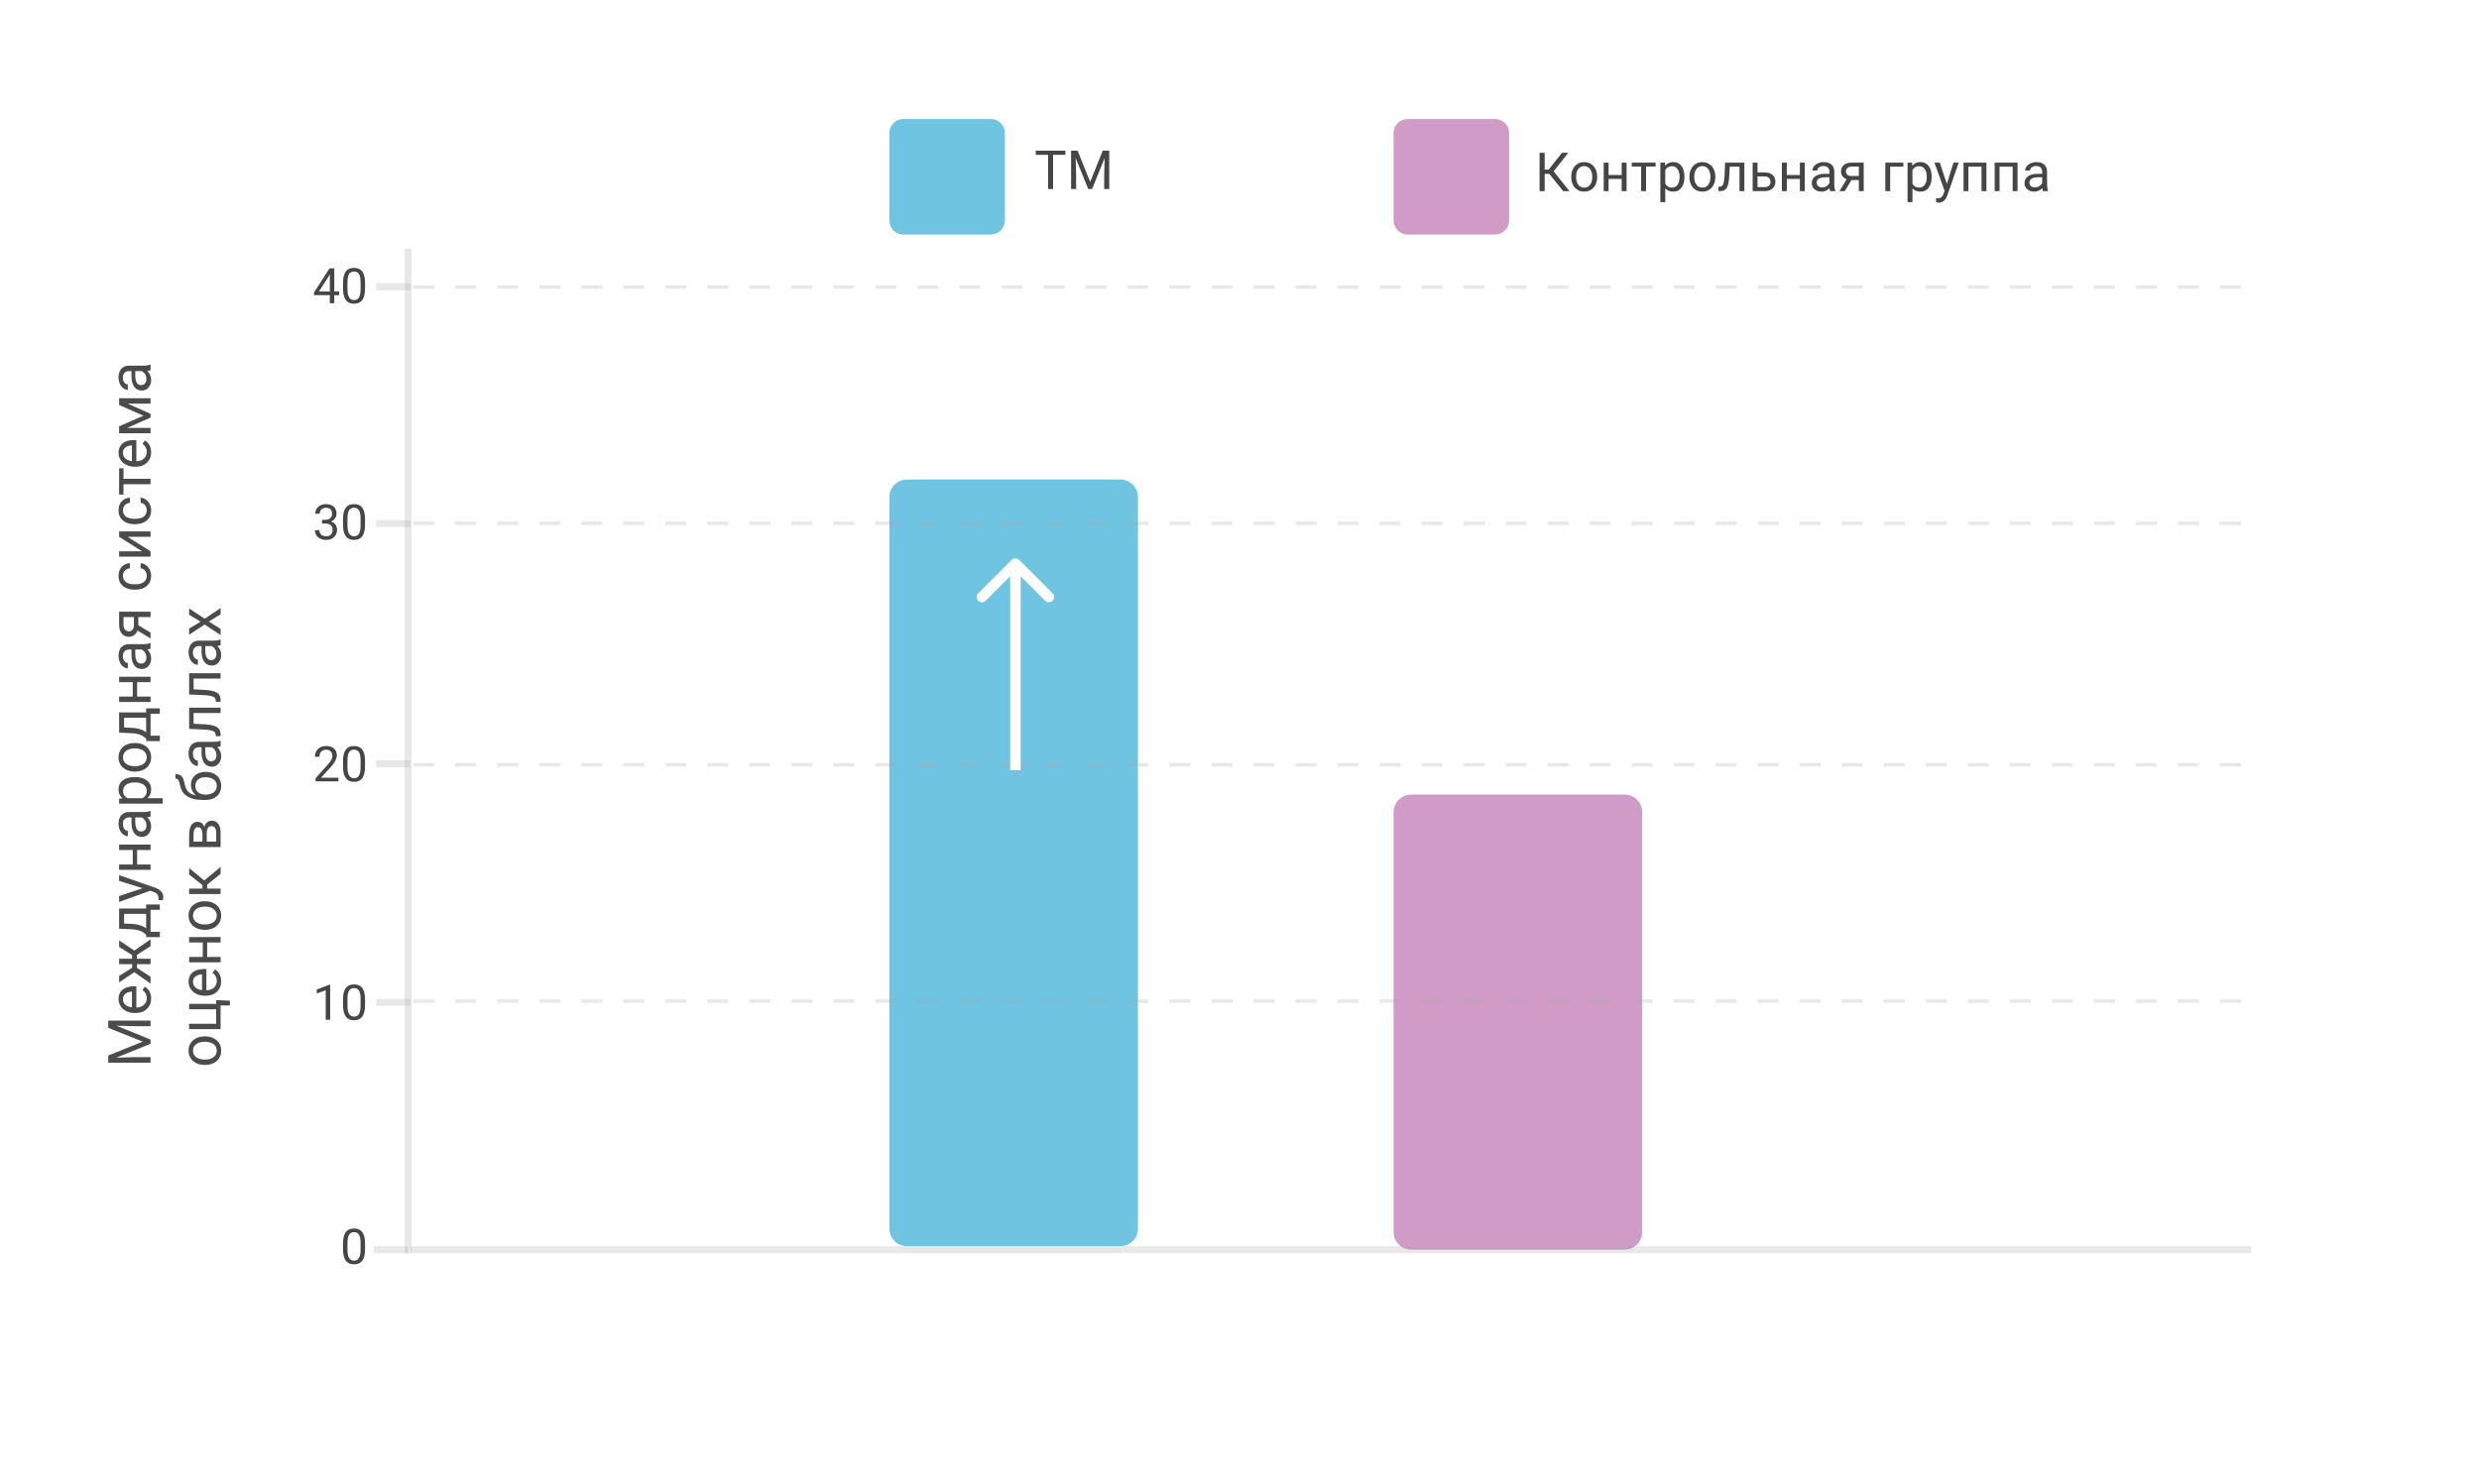 <?xml version="1.0" encoding="UTF-8"?> <svg xmlns="http://www.w3.org/2000/svg" width="708" height="424" viewBox="0 0 708 424" fill="none"> <rect width="708" height="424" fill="white"></rect> <path d="M441.154 43.645V54.597H439.702V43.645H441.154ZM447.901 43.645L443.147 49.67H440.575L440.349 48.466H442.282L446.103 43.645H447.901ZM446.442 54.597L442.327 49.482L443.14 48.211L448.217 54.597H446.442ZM448.744 50.618V50.445C448.744 49.858 448.829 49.314 448.999 48.812C449.17 48.306 449.416 47.867 449.736 47.496C450.057 47.12 450.446 46.829 450.902 46.623C451.359 46.413 451.87 46.307 452.437 46.307C453.009 46.307 453.523 46.413 453.979 46.623C454.44 46.829 454.831 47.12 455.152 47.496C455.478 47.867 455.726 48.306 455.897 48.812C456.067 49.314 456.153 49.858 456.153 50.445V50.618C456.153 51.204 456.067 51.748 455.897 52.25C455.726 52.751 455.478 53.19 455.152 53.566C454.831 53.937 454.443 54.228 453.986 54.439C453.535 54.644 453.024 54.747 452.452 54.747C451.88 54.747 451.366 54.644 450.91 54.439C450.454 54.228 450.062 53.937 449.736 53.566C449.416 53.19 449.17 52.751 448.999 52.25C448.829 51.748 448.744 51.204 448.744 50.618ZM450.135 50.445V50.618C450.135 51.024 450.183 51.407 450.278 51.768C450.373 52.124 450.516 52.44 450.707 52.716C450.902 52.992 451.146 53.21 451.436 53.371C451.727 53.526 452.066 53.604 452.452 53.604C452.833 53.604 453.167 53.526 453.452 53.371C453.743 53.21 453.984 52.992 454.174 52.716C454.365 52.44 454.508 52.124 454.603 51.768C454.704 51.407 454.754 51.024 454.754 50.618V50.445C454.754 50.043 454.704 49.665 454.603 49.309C454.508 48.948 454.363 48.629 454.167 48.353C453.976 48.073 453.736 47.852 453.445 47.691C453.159 47.531 452.823 47.451 452.437 47.451C452.056 47.451 451.72 47.531 451.429 47.691C451.143 47.852 450.902 48.073 450.707 48.353C450.516 48.629 450.373 48.948 450.278 49.309C450.183 49.665 450.135 50.043 450.135 50.445ZM463.419 49.986V51.114H459.116V49.986H463.419ZM459.41 46.458V54.597H458.018V46.458H459.41ZM464.547 46.458V54.597H463.148V46.458H464.547ZM470.106 46.458V54.597H468.707V46.458H470.106ZM472.836 46.458V47.586H466.029V46.458H472.836ZM475.597 48.023V57.726H474.198V46.458H475.477L475.597 48.023ZM481.081 50.46V50.618C481.081 51.209 481.01 51.758 480.87 52.265C480.73 52.766 480.524 53.203 480.253 53.574C479.987 53.945 479.659 54.233 479.268 54.439C478.877 54.644 478.428 54.747 477.921 54.747C477.405 54.747 476.948 54.662 476.552 54.491C476.156 54.321 475.82 54.073 475.544 53.747C475.269 53.421 475.048 53.03 474.882 52.573C474.722 52.117 474.612 51.603 474.551 51.031V50.189C474.612 49.587 474.724 49.048 474.89 48.572C475.055 48.095 475.274 47.689 475.544 47.353C475.82 47.012 476.154 46.754 476.545 46.578C476.936 46.398 477.387 46.307 477.899 46.307C478.41 46.307 478.864 46.408 479.26 46.608C479.656 46.804 479.99 47.085 480.261 47.451C480.531 47.817 480.735 48.256 480.87 48.767C481.01 49.274 481.081 49.838 481.081 50.46ZM479.681 50.618V50.46C479.681 50.053 479.639 49.672 479.554 49.316C479.468 48.955 479.335 48.639 479.155 48.368C478.979 48.093 478.754 47.877 478.478 47.722C478.202 47.561 477.874 47.481 477.493 47.481C477.142 47.481 476.836 47.541 476.575 47.661C476.319 47.782 476.101 47.945 475.92 48.15C475.74 48.351 475.592 48.582 475.477 48.842C475.366 49.098 475.284 49.364 475.228 49.64V51.588C475.329 51.939 475.469 52.27 475.65 52.581C475.83 52.887 476.071 53.135 476.372 53.325C476.673 53.511 477.051 53.604 477.508 53.604C477.884 53.604 478.207 53.526 478.478 53.371C478.754 53.21 478.979 52.992 479.155 52.716C479.335 52.44 479.468 52.124 479.554 51.768C479.639 51.407 479.681 51.024 479.681 50.618ZM482.487 50.618V50.445C482.487 49.858 482.572 49.314 482.743 48.812C482.913 48.306 483.159 47.867 483.48 47.496C483.801 47.12 484.19 46.829 484.646 46.623C485.102 46.413 485.614 46.307 486.18 46.307C486.752 46.307 487.266 46.413 487.722 46.623C488.184 46.829 488.575 47.12 488.896 47.496C489.222 47.867 489.47 48.306 489.641 48.812C489.811 49.314 489.896 49.858 489.896 50.445V50.618C489.896 51.204 489.811 51.748 489.641 52.25C489.47 52.751 489.222 53.19 488.896 53.566C488.575 53.937 488.186 54.228 487.73 54.439C487.279 54.644 486.767 54.747 486.195 54.747C485.624 54.747 485.11 54.644 484.653 54.439C484.197 54.228 483.806 53.937 483.48 53.566C483.159 53.19 482.913 52.751 482.743 52.25C482.572 51.748 482.487 51.204 482.487 50.618ZM483.879 50.445V50.618C483.879 51.024 483.926 51.407 484.022 51.768C484.117 52.124 484.26 52.44 484.45 52.716C484.646 52.992 484.889 53.21 485.18 53.371C485.471 53.526 485.809 53.604 486.195 53.604C486.577 53.604 486.91 53.526 487.196 53.371C487.487 53.21 487.727 52.992 487.918 52.716C488.109 52.44 488.251 52.124 488.347 51.768C488.447 51.407 488.497 51.024 488.497 50.618V50.445C488.497 50.043 488.447 49.665 488.347 49.309C488.251 48.948 488.106 48.629 487.91 48.353C487.72 48.073 487.479 47.852 487.188 47.691C486.903 47.531 486.567 47.451 486.18 47.451C485.799 47.451 485.463 47.531 485.172 47.691C484.887 47.852 484.646 48.073 484.45 48.353C484.26 48.629 484.117 48.948 484.022 49.309C483.926 49.665 483.879 50.043 483.879 50.445ZM496.959 46.458V47.609H493.025V46.458H496.959ZM498.185 46.458V54.597H496.794V46.458H498.185ZM492.687 46.458H494.086L493.875 50.384C493.84 50.991 493.783 51.528 493.702 51.994C493.627 52.455 493.522 52.852 493.386 53.182C493.256 53.514 493.091 53.784 492.89 53.995C492.694 54.2 492.459 54.353 492.183 54.454C491.907 54.549 491.589 54.597 491.228 54.597H490.791V53.371L491.092 53.348C491.308 53.333 491.491 53.283 491.641 53.198C491.797 53.112 491.927 52.987 492.033 52.822C492.138 52.651 492.223 52.433 492.288 52.167C492.358 51.901 492.411 51.585 492.446 51.219C492.486 50.853 492.516 50.427 492.537 49.941L492.687 46.458ZM501.57 49.256H504.015C504.672 49.256 505.226 49.371 505.677 49.602C506.129 49.828 506.47 50.141 506.7 50.542C506.936 50.938 507.054 51.39 507.054 51.896C507.054 52.272 506.989 52.626 506.858 52.957C506.728 53.283 506.532 53.569 506.272 53.814C506.016 54.06 505.697 54.253 505.316 54.394C504.94 54.529 504.506 54.597 504.015 54.597H500.555V46.458H501.946V53.453H504.015C504.416 53.453 504.737 53.381 504.978 53.235C505.219 53.09 505.392 52.902 505.497 52.671C505.602 52.44 505.655 52.2 505.655 51.949C505.655 51.703 505.602 51.462 505.497 51.227C505.392 50.991 505.219 50.796 504.978 50.64C504.737 50.48 504.416 50.399 504.015 50.399H501.57V49.256ZM514.313 49.986V51.114H510.01V49.986H514.313ZM510.303 46.458V54.597H508.912V46.458H510.303ZM515.441 46.458V54.597H514.042V46.458H515.441ZM522.481 53.205V49.015C522.481 48.694 522.416 48.416 522.286 48.18C522.161 47.94 521.97 47.754 521.714 47.624C521.458 47.493 521.143 47.428 520.766 47.428C520.415 47.428 520.107 47.488 519.841 47.609C519.58 47.729 519.375 47.887 519.224 48.083C519.079 48.278 519.006 48.489 519.006 48.715H517.615C517.615 48.424 517.69 48.135 517.84 47.849C517.991 47.564 518.206 47.305 518.487 47.075C518.773 46.839 519.114 46.654 519.51 46.518C519.911 46.378 520.358 46.307 520.849 46.307C521.441 46.307 521.962 46.408 522.414 46.608C522.87 46.809 523.226 47.112 523.482 47.519C523.743 47.92 523.873 48.424 523.873 49.03V52.822C523.873 53.092 523.896 53.381 523.941 53.687C523.991 53.992 524.064 54.256 524.159 54.476V54.597H522.707C522.637 54.436 522.582 54.223 522.542 53.957C522.502 53.687 522.481 53.436 522.481 53.205ZM522.722 49.662L522.737 50.64H521.331C520.934 50.64 520.581 50.673 520.27 50.738C519.959 50.798 519.698 50.891 519.488 51.016C519.277 51.142 519.117 51.3 519.006 51.49C518.896 51.676 518.841 51.894 518.841 52.145C518.841 52.4 518.898 52.633 519.014 52.844C519.129 53.055 519.302 53.223 519.533 53.348C519.769 53.468 520.057 53.529 520.398 53.529C520.824 53.529 521.2 53.438 521.526 53.258C521.852 53.077 522.11 52.857 522.301 52.596C522.496 52.335 522.602 52.082 522.617 51.836L523.211 52.506C523.176 52.716 523.081 52.949 522.925 53.205C522.77 53.461 522.562 53.707 522.301 53.942C522.045 54.173 521.739 54.366 521.383 54.522C521.032 54.672 520.636 54.747 520.195 54.747C519.643 54.747 519.159 54.639 518.743 54.424C518.332 54.208 518.011 53.92 517.78 53.559C517.555 53.193 517.442 52.784 517.442 52.333C517.442 51.896 517.527 51.513 517.697 51.182C517.868 50.846 518.114 50.567 518.435 50.347C518.756 50.121 519.142 49.951 519.593 49.835C520.044 49.72 520.548 49.662 521.105 49.662H522.722ZM527.709 50.715H529.214L526.859 54.597H525.355L527.709 50.715ZM528.875 46.458H532.275V54.597H530.883V47.586H528.875C528.479 47.586 528.156 47.654 527.905 47.789C527.654 47.92 527.471 48.09 527.356 48.301C527.24 48.511 527.183 48.73 527.183 48.955C527.183 49.176 527.235 49.389 527.341 49.595C527.446 49.795 527.611 49.961 527.837 50.091C528.063 50.221 528.354 50.287 528.71 50.287H531.26V51.43H528.71C528.243 51.43 527.83 51.367 527.469 51.242C527.107 51.117 526.802 50.944 526.551 50.723C526.3 50.497 526.11 50.234 525.979 49.933C525.849 49.627 525.784 49.296 525.784 48.94C525.784 48.584 525.851 48.256 525.987 47.955C526.127 47.654 526.328 47.391 526.588 47.165C526.854 46.939 527.178 46.766 527.559 46.646C527.945 46.521 528.384 46.458 528.875 46.458ZM543.596 46.458V47.609H539.835V54.597H538.443V46.458H543.596ZM546.198 48.023V57.726H544.799V46.458H546.078L546.198 48.023ZM551.682 50.46V50.618C551.682 51.209 551.612 51.758 551.471 52.265C551.331 52.766 551.125 53.203 550.854 53.574C550.589 53.945 550.26 54.233 549.869 54.439C549.478 54.644 549.029 54.747 548.523 54.747C548.006 54.747 547.55 54.662 547.154 54.491C546.757 54.321 546.421 54.073 546.146 53.747C545.87 53.421 545.649 53.03 545.484 52.573C545.323 52.117 545.213 51.603 545.153 51.031V50.189C545.213 49.587 545.326 49.048 545.491 48.572C545.657 48.095 545.875 47.689 546.146 47.353C546.421 47.012 546.755 46.754 547.146 46.578C547.537 46.398 547.988 46.307 548.5 46.307C549.011 46.307 549.465 46.408 549.861 46.608C550.258 46.804 550.591 47.085 550.862 47.451C551.133 47.817 551.336 48.256 551.471 48.767C551.612 49.274 551.682 49.838 551.682 50.46ZM550.283 50.618V50.46C550.283 50.053 550.24 49.672 550.155 49.316C550.07 48.955 549.937 48.639 549.756 48.368C549.581 48.093 549.355 47.877 549.079 47.722C548.803 47.561 548.475 47.481 548.094 47.481C547.743 47.481 547.437 47.541 547.176 47.661C546.92 47.782 546.702 47.945 546.522 48.15C546.341 48.351 546.193 48.582 546.078 48.842C545.968 49.098 545.885 49.364 545.83 49.64V51.588C545.93 51.939 546.07 52.27 546.251 52.581C546.431 52.887 546.672 53.135 546.973 53.325C547.274 53.511 547.652 53.604 548.109 53.604C548.485 53.604 548.808 53.526 549.079 53.371C549.355 53.21 549.581 52.992 549.756 52.716C549.937 52.44 550.07 52.124 550.155 51.768C550.24 51.407 550.283 51.024 550.283 50.618ZM555.653 53.754L557.917 46.458H559.407L556.142 55.853C556.067 56.053 555.967 56.269 555.841 56.5C555.721 56.735 555.566 56.959 555.375 57.169C555.184 57.38 554.954 57.55 554.683 57.681C554.417 57.816 554.099 57.884 553.728 57.884C553.617 57.884 553.477 57.869 553.306 57.839C553.136 57.809 553.016 57.783 552.945 57.763L552.938 56.635C552.978 56.64 553.041 56.645 553.126 56.65C553.216 56.66 553.279 56.665 553.314 56.665C553.63 56.665 553.898 56.623 554.119 56.537C554.339 56.457 554.525 56.319 554.675 56.124C554.831 55.933 554.964 55.67 555.074 55.334L555.653 53.754ZM553.991 46.458L556.105 52.776L556.466 54.243L555.465 54.755L552.472 46.458H553.991ZM566.086 46.458V47.609H561.972V46.458H566.086ZM562.175 46.458V54.597H560.783V46.458H562.175ZM567.32 46.458V54.597H565.921V46.458H567.32ZM574.977 46.458V47.609H570.863V46.458H574.977ZM571.066 46.458V54.597H569.674V46.458H571.066ZM576.211 46.458V54.597H574.812V46.458H576.211ZM583.244 53.205V49.015C583.244 48.694 583.179 48.416 583.048 48.18C582.923 47.94 582.732 47.754 582.477 47.624C582.221 47.493 581.905 47.428 581.529 47.428C581.178 47.428 580.869 47.488 580.604 47.609C580.343 47.729 580.137 47.887 579.987 48.083C579.841 48.278 579.769 48.489 579.769 48.715H578.377C578.377 48.424 578.452 48.135 578.603 47.849C578.753 47.564 578.969 47.305 579.25 47.075C579.536 46.839 579.877 46.654 580.273 46.518C580.674 46.378 581.12 46.307 581.612 46.307C582.203 46.307 582.725 46.408 583.176 46.608C583.633 46.809 583.989 47.112 584.244 47.519C584.505 47.92 584.635 48.424 584.635 49.03V52.822C584.635 53.092 584.658 53.381 584.703 53.687C584.753 53.992 584.826 54.256 584.921 54.476V54.597H583.47C583.399 54.436 583.344 54.223 583.304 53.957C583.264 53.687 583.244 53.436 583.244 53.205ZM583.485 49.662L583.5 50.64H582.093C581.697 50.64 581.343 50.673 581.032 50.738C580.722 50.798 580.461 50.891 580.25 51.016C580.04 51.142 579.879 51.3 579.769 51.49C579.658 51.676 579.603 51.894 579.603 52.145C579.603 52.4 579.661 52.633 579.776 52.844C579.892 53.055 580.065 53.223 580.295 53.348C580.531 53.468 580.819 53.529 581.16 53.529C581.587 53.529 581.963 53.438 582.289 53.258C582.615 53.077 582.873 52.857 583.063 52.596C583.259 52.335 583.364 52.082 583.379 51.836L583.974 52.506C583.938 52.716 583.843 52.949 583.688 53.205C583.532 53.461 583.324 53.707 583.063 53.942C582.808 54.173 582.502 54.366 582.146 54.522C581.795 54.672 581.399 54.747 580.957 54.747C580.406 54.747 579.922 54.639 579.506 54.424C579.094 54.208 578.773 53.92 578.543 53.559C578.317 53.193 578.204 52.784 578.204 52.333C578.204 51.896 578.289 51.513 578.46 51.182C578.63 50.846 578.876 50.567 579.197 50.347C579.518 50.121 579.904 49.951 580.355 49.835C580.807 49.72 581.311 49.662 581.867 49.662H583.485Z" fill="#454545"></path> <path fill-rule="evenodd" clip-rule="evenodd" d="M398 38C398 35.791 399.791 34 402 34H427C429.209 34 431 35.791 431 38V63C431 65.209 429.209 67 427 67H402C399.791 67 398 65.209 398 63V38Z" fill="#D09CC7"></path> <path fill-rule="evenodd" clip-rule="evenodd" d="M254 38C254 35.791 255.791 34 258 34H283C285.209 34 287 35.791 287 38V63C287 65.209 285.209 67 283 67H258C255.791 67 254 65.209 254 63V38Z" fill="#6FC4E2"></path> <path d="M300.755 43.048V54H299.325V43.048H300.755ZM304.275 43.048V44.236H295.813V43.048H304.275ZM306.358 43.048H307.765L311.353 51.977L314.933 43.048H316.348L311.895 54H310.796L306.358 43.048ZM305.9 43.048H307.141L307.344 49.727V54H305.9V43.048ZM315.558 43.048H316.799V54H315.355V49.727L315.558 43.048Z" fill="#454545"></path> <path d="M464 227H403C400.239 227 398 229.239 398 232V352C398 354.761 400.239 357 403 357H464C466.761 357 469 354.761 469 352V232C469 229.239 466.761 227 464 227Z" fill="#D09CC7"></path> <path d="M320 137H259C256.239 137 254 139.239 254 142V351C254 353.761 256.239 356 259 356H320C322.761 356 325 353.761 325 351V142C325 139.239 322.761 137 320 137Z" fill="#6FC4E2"></path> <line x1="117.32" y1="357.027" x2="643" y2="357.027" stroke="#A6A6A6" stroke-opacity="0.26" stroke-width="2"></line> <line x1="107.409" y1="286.324" x2="117.217" y2="286.324" stroke="#A6A6A6" stroke-opacity="0.26" stroke-width="2"></line> <line x1="106.807" y1="357.027" x2="116.614" y2="357.027" stroke="#A6A6A6" stroke-opacity="0.26" stroke-width="2"></line> <line x1="107.409" y1="218.216" x2="117.217" y2="218.216" stroke="#A6A6A6" stroke-opacity="0.26" stroke-width="2"></line> <line x1="107.409" y1="149.601" x2="117.217" y2="149.601" stroke="#A6A6A6" stroke-opacity="0.26" stroke-width="2"></line> <line x1="107.409" y1="81.916" x2="117.217" y2="81.916" stroke="#A6A6A6" stroke-opacity="0.26" stroke-width="2"></line> <path d="M104.254 355.284V356.802C104.254 357.618 104.181 358.306 104.035 358.866C103.889 359.427 103.68 359.878 103.406 360.22C103.133 360.562 102.802 360.81 102.415 360.965C102.032 361.115 101.599 361.19 101.116 361.19C100.733 361.19 100.38 361.143 100.056 361.047C99.733 360.951 99.441 360.799 99.181 360.589C98.926 360.375 98.707 360.097 98.525 359.755C98.343 359.413 98.204 358.998 98.108 358.511C98.013 358.023 97.965 357.453 97.965 356.802V355.284C97.965 354.468 98.038 353.785 98.183 353.233C98.334 352.682 98.546 352.24 98.819 351.907C99.093 351.57 99.421 351.328 99.803 351.183C100.191 351.037 100.624 350.964 101.102 350.964C101.49 350.964 101.845 351.012 102.169 351.107C102.497 351.199 102.789 351.347 103.044 351.552C103.299 351.752 103.515 352.021 103.693 352.358C103.875 352.691 104.014 353.099 104.11 353.582C104.206 354.065 104.254 354.632 104.254 355.284ZM102.982 357.007V355.072C102.982 354.626 102.955 354.234 102.9 353.896C102.85 353.555 102.775 353.263 102.675 353.021C102.574 352.78 102.447 352.584 102.292 352.434C102.141 352.283 101.966 352.174 101.765 352.105C101.569 352.033 101.348 351.996 101.102 351.996C100.802 351.996 100.535 352.053 100.303 352.167C100.07 352.276 99.874 352.452 99.715 352.693C99.56 352.935 99.441 353.252 99.359 353.644C99.277 354.035 99.236 354.512 99.236 355.072V357.007C99.236 357.453 99.261 357.848 99.311 358.189C99.366 358.531 99.446 358.827 99.551 359.078C99.655 359.324 99.783 359.527 99.933 359.687C100.084 359.846 100.257 359.965 100.453 360.042C100.653 360.115 100.875 360.151 101.116 360.151C101.426 360.151 101.697 360.092 101.93 359.974C102.162 359.855 102.356 359.671 102.511 359.42C102.67 359.165 102.789 358.839 102.866 358.442C102.944 358.041 102.982 357.563 102.982 357.007Z" fill="#454545"></path> <path d="M94.288 281.316V291.324H93.023V282.896L90.473 283.825V282.684L94.09 281.316H94.288ZM104.255 285.555V287.072C104.255 287.888 104.182 288.576 104.036 289.137C103.89 289.697 103.68 290.148 103.407 290.49C103.134 290.832 102.803 291.08 102.416 291.235C102.033 291.386 101.6 291.461 101.117 291.461C100.734 291.461 100.381 291.413 100.057 291.317C99.734 291.222 99.442 291.069 99.182 290.859C98.927 290.645 98.708 290.367 98.526 290.025C98.344 289.684 98.205 289.269 98.109 288.781C98.013 288.294 97.966 287.724 97.966 287.072V285.555C97.966 284.739 98.038 284.055 98.184 283.504C98.335 282.952 98.547 282.51 98.82 282.178C99.094 281.84 99.422 281.599 99.804 281.453C100.192 281.307 100.625 281.234 101.103 281.234C101.491 281.234 101.846 281.282 102.17 281.378C102.498 281.469 102.789 281.617 103.045 281.822C103.3 282.023 103.516 282.292 103.694 282.629C103.876 282.962 104.015 283.369 104.111 283.853C104.207 284.336 104.255 284.903 104.255 285.555ZM102.983 287.277V285.343C102.983 284.896 102.956 284.504 102.901 284.167C102.851 283.825 102.776 283.534 102.675 283.292C102.575 283.05 102.448 282.854 102.293 282.704C102.142 282.554 101.967 282.444 101.766 282.376C101.57 282.303 101.349 282.267 101.103 282.267C100.802 282.267 100.536 282.324 100.303 282.438C100.071 282.547 99.875 282.722 99.716 282.964C99.561 283.205 99.442 283.522 99.36 283.914C99.278 284.306 99.237 284.782 99.237 285.343V287.277C99.237 287.724 99.262 288.118 99.312 288.46C99.367 288.802 99.447 289.098 99.552 289.349C99.656 289.595 99.784 289.798 99.934 289.957C100.085 290.117 100.258 290.235 100.454 290.312C100.654 290.385 100.875 290.422 101.117 290.422C101.427 290.422 101.698 290.363 101.93 290.244C102.163 290.126 102.356 289.941 102.511 289.69C102.671 289.435 102.789 289.109 102.867 288.713C102.944 288.312 102.983 287.833 102.983 287.277Z" fill="#454545"></path> <path d="M96.653 222.177V223.216H90.138V222.307L93.399 218.677C93.8 218.231 94.11 217.852 94.329 217.542C94.552 217.228 94.707 216.948 94.793 216.702C94.885 216.451 94.93 216.196 94.93 215.936C94.93 215.608 94.862 215.312 94.725 215.047C94.593 214.778 94.397 214.564 94.137 214.405C93.877 214.245 93.563 214.166 93.194 214.166C92.752 214.166 92.382 214.252 92.086 214.425C91.795 214.594 91.576 214.831 91.43 215.136C91.284 215.442 91.211 215.792 91.211 216.189H89.947C89.947 215.628 90.07 215.116 90.316 214.651C90.562 214.186 90.927 213.817 91.409 213.543C91.893 213.265 92.487 213.126 93.194 213.126C93.823 213.126 94.36 213.238 94.807 213.461C95.254 213.68 95.595 213.99 95.832 214.391C96.074 214.788 96.195 215.252 96.195 215.786C96.195 216.077 96.144 216.374 96.044 216.674C95.949 216.971 95.814 217.267 95.641 217.563C95.472 217.859 95.274 218.151 95.046 218.438C94.823 218.725 94.584 219.008 94.329 219.286L91.662 222.177H96.653ZM104.254 217.447V218.964C104.254 219.78 104.181 220.468 104.035 221.029C103.89 221.589 103.68 222.041 103.407 222.382C103.133 222.724 102.803 222.972 102.415 223.127C102.033 223.278 101.6 223.353 101.117 223.353C100.734 223.353 100.381 223.305 100.057 223.209C99.733 223.114 99.442 222.961 99.182 222.751C98.927 222.537 98.708 222.259 98.526 221.917C98.343 221.576 98.204 221.161 98.109 220.673C98.013 220.186 97.965 219.616 97.965 218.964V217.447C97.965 216.631 98.038 215.947 98.184 215.396C98.334 214.845 98.546 214.403 98.82 214.07C99.093 213.733 99.421 213.491 99.804 213.345C100.191 213.199 100.624 213.126 101.103 213.126C101.49 213.126 101.846 213.174 102.169 213.27C102.497 213.361 102.789 213.509 103.044 213.714C103.299 213.915 103.516 214.184 103.694 214.521C103.876 214.854 104.015 215.262 104.111 215.745C104.206 216.228 104.254 216.795 104.254 217.447ZM102.983 219.169V217.235C102.983 216.788 102.955 216.396 102.901 216.059C102.851 215.717 102.775 215.426 102.675 215.184C102.575 214.943 102.447 214.747 102.292 214.596C102.142 214.446 101.966 214.336 101.766 214.268C101.57 214.195 101.349 214.159 101.103 214.159C100.802 214.159 100.535 214.216 100.303 214.33C100.071 214.439 99.875 214.614 99.715 214.856C99.56 215.097 99.442 215.414 99.36 215.806C99.278 216.198 99.237 216.674 99.237 217.235V219.169C99.237 219.616 99.262 220.01 99.312 220.352C99.367 220.694 99.446 220.99 99.551 221.241C99.656 221.487 99.784 221.69 99.934 221.849C100.084 222.009 100.258 222.127 100.453 222.205C100.654 222.278 100.875 222.314 101.117 222.314C101.426 222.314 101.698 222.255 101.93 222.136C102.162 222.018 102.356 221.833 102.511 221.583C102.671 221.327 102.789 221.001 102.867 220.605C102.944 220.204 102.983 219.725 102.983 219.169Z" fill="#454545"></path> <path d="M91.977 148.509H92.88C93.322 148.509 93.686 148.436 93.973 148.291C94.265 148.14 94.481 147.937 94.623 147.682C94.769 147.422 94.841 147.131 94.841 146.807C94.841 146.424 94.778 146.103 94.65 145.843C94.522 145.583 94.331 145.388 94.076 145.255C93.821 145.123 93.497 145.057 93.105 145.057C92.75 145.057 92.435 145.128 92.162 145.269C91.893 145.406 91.681 145.602 91.526 145.857C91.376 146.112 91.3 146.413 91.3 146.759H90.036C90.036 146.253 90.163 145.793 90.419 145.378C90.674 144.964 91.032 144.633 91.492 144.387C91.957 144.141 92.495 144.018 93.105 144.018C93.707 144.018 94.233 144.125 94.684 144.339C95.135 144.549 95.486 144.863 95.737 145.283C95.988 145.697 96.113 146.215 96.113 146.834C96.113 147.085 96.054 147.354 95.935 147.641C95.821 147.924 95.641 148.188 95.395 148.434C95.154 148.68 94.839 148.883 94.452 149.042C94.064 149.197 93.6 149.275 93.057 149.275H91.977V148.509ZM91.977 149.548V148.79H93.057C93.691 148.79 94.215 148.865 94.63 149.015C95.044 149.166 95.37 149.366 95.607 149.617C95.849 149.867 96.017 150.143 96.113 150.444C96.213 150.74 96.263 151.036 96.263 151.333C96.263 151.797 96.184 152.21 96.024 152.57C95.869 152.93 95.648 153.235 95.361 153.486C95.079 153.736 94.746 153.926 94.363 154.053C93.98 154.181 93.563 154.245 93.112 154.245C92.679 154.245 92.271 154.183 91.888 154.06C91.51 153.937 91.175 153.759 90.883 153.527C90.592 153.29 90.364 153 90.2 152.659C90.036 152.312 89.954 151.918 89.954 151.476H91.218C91.218 151.822 91.294 152.125 91.444 152.385C91.599 152.645 91.818 152.848 92.1 152.994C92.387 153.135 92.725 153.206 93.112 153.206C93.499 153.206 93.832 153.139 94.11 153.007C94.393 152.871 94.609 152.666 94.759 152.392C94.914 152.119 94.992 151.775 94.992 151.36C94.992 150.945 94.905 150.606 94.732 150.341C94.559 150.072 94.313 149.874 93.994 149.747C93.679 149.614 93.308 149.548 92.88 149.548H91.977ZM104.255 148.338V149.856C104.255 150.672 104.182 151.36 104.036 151.92C103.89 152.481 103.68 152.932 103.407 153.274C103.133 153.616 102.803 153.864 102.416 154.019C102.033 154.169 101.6 154.245 101.117 154.245C100.734 154.245 100.381 154.197 100.057 154.101C99.734 154.005 99.442 153.853 99.182 153.643C98.927 153.429 98.708 153.151 98.526 152.809C98.344 152.467 98.205 152.053 98.109 151.565C98.013 151.077 97.966 150.508 97.966 149.856V148.338C97.966 147.523 98.038 146.839 98.184 146.288C98.335 145.736 98.547 145.294 98.82 144.961C99.093 144.624 99.422 144.383 99.804 144.237C100.192 144.091 100.625 144.018 101.103 144.018C101.491 144.018 101.846 144.066 102.17 144.162C102.498 144.253 102.789 144.401 103.045 144.606C103.3 144.806 103.516 145.075 103.694 145.413C103.876 145.745 104.015 146.153 104.111 146.636C104.207 147.119 104.255 147.687 104.255 148.338ZM102.983 150.061V148.126C102.983 147.68 102.956 147.288 102.901 146.951C102.851 146.609 102.776 146.317 102.675 146.076C102.575 145.834 102.448 145.638 102.293 145.488C102.142 145.337 101.967 145.228 101.766 145.16C101.57 145.087 101.349 145.05 101.103 145.05C100.802 145.05 100.536 145.107 100.303 145.221C100.071 145.331 99.875 145.506 99.716 145.748C99.561 145.989 99.442 146.306 99.36 146.698C99.278 147.09 99.237 147.566 99.237 148.126V150.061C99.237 150.508 99.262 150.902 99.312 151.244C99.367 151.585 99.447 151.882 99.551 152.132C99.656 152.378 99.784 152.581 99.934 152.741C100.085 152.9 100.258 153.019 100.454 153.096C100.654 153.169 100.875 153.206 101.117 153.206C101.427 153.206 101.698 153.146 101.93 153.028C102.163 152.909 102.356 152.725 102.511 152.474C102.671 152.219 102.789 151.893 102.867 151.497C102.944 151.096 102.983 150.617 102.983 150.061Z" fill="#454545"></path> <path d="M96.859 83.272V84.311H89.667V83.566L94.124 76.668H95.156L94.049 78.665L91.103 83.272H96.859ZM95.471 76.668V86.622H94.206V76.668H95.471ZM104.255 80.852V82.37C104.255 83.185 104.182 83.874 104.036 84.434C103.89 84.995 103.681 85.446 103.407 85.788C103.134 86.129 102.803 86.378 102.416 86.533C102.033 86.683 101.6 86.758 101.117 86.758C100.734 86.758 100.381 86.71 100.058 86.615C99.734 86.519 99.442 86.366 99.183 86.157C98.927 85.942 98.709 85.665 98.526 85.323C98.344 84.981 98.205 84.566 98.109 84.079C98.014 83.591 97.966 83.021 97.966 82.37V80.852C97.966 80.036 98.039 79.353 98.185 78.801C98.335 78.25 98.547 77.808 98.82 77.475C99.094 77.138 99.422 76.896 99.805 76.751C100.192 76.605 100.625 76.532 101.104 76.532C101.491 76.532 101.846 76.58 102.17 76.675C102.498 76.766 102.79 76.915 103.045 77.12C103.3 77.32 103.517 77.589 103.694 77.926C103.877 78.259 104.016 78.667 104.111 79.15C104.207 79.633 104.255 80.2 104.255 80.852ZM102.984 82.575V80.64C102.984 80.194 102.956 79.802 102.901 79.464C102.851 79.123 102.776 78.831 102.676 78.589C102.576 78.348 102.448 78.152 102.293 78.001C102.143 77.851 101.967 77.742 101.767 77.673C101.571 77.6 101.35 77.564 101.104 77.564C100.803 77.564 100.536 77.621 100.304 77.735C100.071 77.844 99.875 78.02 99.716 78.261C99.561 78.503 99.442 78.82 99.361 79.211C99.278 79.603 99.237 80.08 99.237 80.64V82.575C99.237 83.021 99.263 83.415 99.313 83.757C99.367 84.099 99.447 84.395 99.552 84.646C99.657 84.892 99.784 85.095 99.935 85.254C100.085 85.414 100.258 85.532 100.454 85.61C100.655 85.683 100.876 85.719 101.117 85.719C101.427 85.719 101.698 85.66 101.931 85.541C102.163 85.423 102.357 85.238 102.512 84.988C102.671 84.733 102.79 84.407 102.867 84.01C102.945 83.609 102.984 83.131 102.984 82.575Z" fill="#454545"></path> <line x1="116.567" y1="71" x2="116.567" y2="358.027" stroke="#A6A6A6" stroke-opacity="0.26" stroke-width="2"></line> <path d="M30.914 303.091L30.914 301.539L40.767 297.579L30.914 293.628L30.914 292.067L43 296.981L43 298.193L30.914 303.091ZM30.914 303.597L30.914 302.228L38.285 302.003L43 302.003L43 303.597L30.914 303.597ZM30.914 292.939L30.914 291.569L43 291.569L43 293.163L38.285 293.163L30.914 292.939ZM43.166 285.261C43.166 285.886 43.061 286.453 42.851 286.962C42.635 287.466 42.333 287.9 41.946 288.266C41.558 288.625 41.099 288.902 40.568 289.096C40.037 289.289 39.456 289.386 38.825 289.386L38.476 289.386C37.746 289.386 37.095 289.278 36.525 289.062C35.95 288.847 35.463 288.553 35.065 288.183C34.666 287.812 34.364 287.391 34.16 286.921C33.955 286.451 33.852 285.964 33.852 285.46C33.852 284.818 33.963 284.265 34.185 283.8C34.406 283.329 34.716 282.945 35.114 282.646C35.507 282.347 35.972 282.126 36.509 281.982C37.04 281.838 37.621 281.766 38.252 281.766L38.941 281.766L38.941 288.473L37.688 288.473L37.688 283.302L37.571 283.302C37.173 283.324 36.785 283.407 36.409 283.551C36.033 283.689 35.723 283.91 35.48 284.215C35.236 284.519 35.114 284.934 35.114 285.46C35.114 285.809 35.189 286.13 35.338 286.423C35.482 286.716 35.698 286.968 35.986 287.178C36.274 287.389 36.625 287.552 37.04 287.668C37.455 287.784 37.934 287.842 38.476 287.842L38.825 287.842C39.251 287.842 39.652 287.784 40.028 287.668C40.399 287.546 40.726 287.372 41.008 287.145C41.29 286.913 41.511 286.633 41.672 286.307C41.832 285.975 41.913 285.598 41.913 285.178C41.913 284.635 41.802 284.176 41.581 283.8C41.359 283.424 41.063 283.094 40.692 282.812L41.431 281.882C41.724 282.076 42.004 282.322 42.27 282.621C42.535 282.92 42.751 283.288 42.917 283.725C43.083 284.157 43.166 284.669 43.166 285.261ZM39.09 277.25L34.019 280.654L34.019 278.803L37.737 276.479L37.737 274.686L39.09 274.91L39.09 277.25ZM38.933 276.412L43 279.019L43 280.961L37.82 277.383L38.933 276.412ZM34.019 273.897L43 273.897L43 275.433L34.019 275.433L34.019 273.897ZM34.019 268.659L39.09 272.062L39.09 274.403L37.737 274.644L37.737 272.843L34.019 270.519L34.019 268.659ZM43 270.303L38.933 272.917L37.82 271.93L43 268.36L43 270.303ZM34.019 265.322L34.019 263.787L37.38 263.919C38.233 263.953 38.969 264.049 39.588 264.21C40.208 264.37 40.737 264.575 41.174 264.824C41.605 265.073 41.968 265.353 42.261 265.663C42.554 265.967 42.801 266.282 43 266.609L43 267.373L41.747 267.331L41.738 267.016C41.523 266.833 41.301 266.656 41.074 266.484C40.842 266.313 40.568 266.155 40.252 266.011C39.931 265.867 39.541 265.748 39.082 265.654C38.617 265.555 38.05 265.491 37.38 265.463L34.019 265.322ZM34.019 264.94L34.019 259.537L43 259.537L43 261.072L35.438 261.072L35.438 264.94L34.019 264.94ZM41.738 267.721L41.738 258.383L45.648 258.383L45.648 259.918L43 259.918L43 266.186L45.648 266.186L45.648 267.729L41.738 267.721ZM42.07 254.158L34.019 251.659L34.019 250.016L44.386 253.618C44.608 253.701 44.846 253.812 45.1 253.95C45.36 254.083 45.606 254.255 45.839 254.465C46.071 254.675 46.259 254.93 46.403 255.229C46.553 255.522 46.627 255.873 46.627 256.283C46.627 256.404 46.611 256.559 46.578 256.748C46.544 256.936 46.517 257.069 46.495 257.146L45.249 257.154C45.255 257.11 45.261 257.041 45.266 256.947C45.277 256.847 45.283 256.778 45.283 256.739C45.283 256.391 45.236 256.095 45.142 255.851C45.053 255.608 44.901 255.403 44.685 255.237C44.475 255.065 44.184 254.919 43.813 254.797L42.07 254.158ZM34.019 255.992L40.991 253.66L42.61 253.261L43.174 254.365L34.019 257.669L34.019 255.992ZM37.912 242.537L39.157 242.537L39.157 247.285L37.912 247.285L37.912 242.537ZM34.019 246.961L43 246.961L43 248.497L34.019 248.497L34.019 246.961ZM34.019 241.292L43 241.292L43 242.835L34.019 242.835L34.019 241.292ZM41.464 233.522L36.841 233.522C36.487 233.522 36.179 233.594 35.919 233.738C35.654 233.876 35.449 234.086 35.305 234.369C35.161 234.651 35.089 235 35.089 235.415C35.089 235.802 35.156 236.142 35.289 236.436C35.421 236.723 35.596 236.95 35.812 237.116C36.027 237.277 36.26 237.357 36.509 237.357L36.509 238.893C36.188 238.893 35.87 238.81 35.554 238.644C35.239 238.478 34.954 238.24 34.699 237.93C34.439 237.614 34.234 237.238 34.085 236.801C33.93 236.358 33.852 235.866 33.852 235.323C33.852 234.67 33.963 234.095 34.185 233.597C34.406 233.093 34.741 232.7 35.189 232.418C35.632 232.13 36.188 231.986 36.857 231.986L41.041 231.986C41.34 231.986 41.658 231.961 41.996 231.912C42.333 231.856 42.624 231.776 42.867 231.671L43 231.671L43 233.273C42.823 233.35 42.588 233.411 42.294 233.456C41.996 233.5 41.719 233.522 41.464 233.522ZM37.555 233.256L38.634 233.24L38.634 234.792C38.634 235.229 38.67 235.619 38.742 235.962C38.808 236.306 38.91 236.593 39.049 236.826C39.187 237.058 39.361 237.235 39.572 237.357C39.776 237.479 40.017 237.54 40.294 237.54C40.576 237.54 40.834 237.476 41.066 237.349C41.298 237.221 41.484 237.03 41.622 236.776C41.755 236.516 41.821 236.198 41.821 235.821C41.821 235.351 41.722 234.936 41.523 234.576C41.323 234.216 41.08 233.931 40.792 233.721C40.504 233.505 40.225 233.389 39.954 233.373L40.692 232.717C40.925 232.756 41.182 232.861 41.464 233.032C41.747 233.204 42.018 233.433 42.278 233.721C42.532 234.003 42.745 234.341 42.917 234.734C43.083 235.121 43.166 235.558 43.166 236.045C43.166 236.654 43.047 237.188 42.809 237.647C42.571 238.101 42.253 238.455 41.855 238.71C41.45 238.959 40.999 239.083 40.502 239.083C40.02 239.083 39.597 238.989 39.231 238.801C38.861 238.613 38.553 238.342 38.31 237.988C38.061 237.634 37.873 237.208 37.746 236.709C37.618 236.211 37.555 235.655 37.555 235.041L37.555 233.256ZM35.745 228.035L46.453 228.035L46.453 229.579L34.019 229.579L34.019 228.168L35.745 228.035ZM38.435 221.984L38.609 221.984C39.262 221.984 39.868 222.061 40.427 222.216C40.98 222.371 41.462 222.598 41.871 222.897C42.281 223.19 42.599 223.553 42.826 223.984C43.053 224.416 43.166 224.911 43.166 225.47C43.166 226.04 43.072 226.544 42.884 226.981C42.696 227.418 42.422 227.789 42.062 228.093C41.702 228.398 41.271 228.641 40.767 228.824C40.264 229.001 39.696 229.123 39.065 229.189L38.136 229.189C37.472 229.123 36.877 228.998 36.351 228.815C35.825 228.633 35.377 228.392 35.006 228.093C34.63 227.789 34.345 227.421 34.151 226.989C33.952 226.558 33.852 226.06 33.852 225.495C33.852 224.931 33.963 224.43 34.185 223.993C34.4 223.556 34.71 223.187 35.114 222.889C35.518 222.59 36.002 222.366 36.567 222.216C37.126 222.061 37.748 221.984 38.435 221.984ZM38.609 223.528L38.435 223.528C37.986 223.528 37.566 223.575 37.173 223.669C36.774 223.763 36.426 223.91 36.127 224.109C35.823 224.303 35.585 224.552 35.413 224.856C35.236 225.16 35.148 225.523 35.148 225.943C35.148 226.331 35.214 226.668 35.347 226.956C35.48 227.238 35.659 227.479 35.886 227.678C36.108 227.877 36.362 228.041 36.65 228.168C36.932 228.29 37.225 228.381 37.53 228.442L39.68 228.442C40.067 228.331 40.432 228.176 40.775 227.977C41.113 227.778 41.387 227.512 41.597 227.18C41.802 226.848 41.904 226.43 41.904 225.927C41.904 225.512 41.819 225.155 41.647 224.856C41.47 224.552 41.229 224.303 40.925 224.109C40.62 223.91 40.272 223.763 39.879 223.669C39.48 223.575 39.057 223.528 38.609 223.528ZM38.609 220.432L38.418 220.432C37.77 220.432 37.17 220.338 36.617 220.149C36.058 219.961 35.574 219.69 35.164 219.336C34.749 218.982 34.428 218.553 34.201 218.049C33.969 217.546 33.852 216.981 33.852 216.356C33.852 215.725 33.969 215.158 34.201 214.654C34.428 214.145 34.749 213.714 35.164 213.359C35.574 213 36.058 212.726 36.617 212.538C37.17 212.349 37.77 212.255 38.418 212.255L38.609 212.255C39.256 212.255 39.857 212.349 40.41 212.538C40.964 212.726 41.448 213 41.863 213.359C42.272 213.714 42.593 214.142 42.826 214.646C43.053 215.144 43.166 215.708 43.166 216.339C43.166 216.97 43.053 217.537 42.826 218.041C42.593 218.545 42.272 218.976 41.863 219.336C41.448 219.69 40.964 219.961 40.41 220.149C39.857 220.338 39.256 220.432 38.609 220.432ZM38.418 218.896L38.609 218.896C39.057 218.896 39.48 218.843 39.879 218.738C40.272 218.633 40.62 218.475 40.925 218.265C41.229 218.049 41.47 217.781 41.647 217.46C41.819 217.139 41.904 216.765 41.904 216.339C41.904 215.919 41.819 215.551 41.647 215.235C41.47 214.914 41.229 214.649 40.925 214.438C40.62 214.228 40.272 214.07 39.879 213.965C39.48 213.855 39.057 213.799 38.609 213.799L38.418 213.799C37.975 213.799 37.557 213.855 37.164 213.965C36.766 214.07 36.415 214.231 36.11 214.447C35.8 214.657 35.557 214.923 35.38 215.244C35.203 215.559 35.114 215.93 35.114 216.356C35.114 216.777 35.203 217.147 35.38 217.468C35.557 217.784 35.8 218.049 36.11 218.265C36.415 218.475 36.766 218.633 37.164 218.738C37.557 218.843 37.975 218.896 38.418 218.896ZM34.019 209.309L34.019 207.773L37.38 207.906C38.233 207.939 38.969 208.036 39.588 208.196C40.208 208.357 40.737 208.562 41.174 208.811C41.605 209.06 41.968 209.339 42.261 209.649C42.554 209.953 42.801 210.269 43 210.595L43 211.359L41.747 211.317L41.738 211.002C41.523 210.819 41.301 210.642 41.074 210.471C40.842 210.299 40.568 210.141 40.252 209.998C39.931 209.854 39.541 209.735 39.082 209.641C38.617 209.541 38.05 209.477 37.38 209.45L34.019 209.309ZM34.019 208.927L34.019 203.523L43 203.523L43 205.059L35.438 205.059L35.438 208.927L34.019 208.927ZM41.738 211.708L41.738 202.369L45.648 202.369L45.648 203.905L43 203.905L43 210.172L45.648 210.172L45.648 211.716L41.738 211.708ZM37.912 194.575L39.157 194.575L39.157 199.323L37.912 199.323L37.912 194.575ZM34.019 198.999L43 198.999L43 200.535L34.019 200.535L34.019 198.999ZM34.019 193.33L43 193.33L43 194.874L34.019 194.874L34.019 193.33ZM41.464 185.56L36.841 185.56C36.487 185.56 36.179 185.632 35.919 185.776C35.654 185.914 35.449 186.125 35.305 186.407C35.161 186.689 35.089 187.038 35.089 187.453C35.089 187.84 35.156 188.18 35.289 188.474C35.421 188.761 35.596 188.988 35.812 189.154C36.027 189.315 36.26 189.395 36.509 189.395L36.509 190.931C36.188 190.931 35.87 190.848 35.554 190.682C35.239 190.516 34.954 190.278 34.699 189.968C34.439 189.652 34.234 189.276 34.085 188.839C33.93 188.396 33.852 187.904 33.852 187.361C33.852 186.708 33.963 186.133 34.185 185.635C34.406 185.131 34.741 184.738 35.189 184.456C35.632 184.168 36.188 184.024 36.857 184.024L41.041 184.024C41.34 184.024 41.658 184 41.996 183.95C42.333 183.894 42.624 183.814 42.867 183.709L43 183.709L43 185.311C42.823 185.389 42.588 185.449 42.294 185.494C41.996 185.538 41.719 185.56 41.464 185.56ZM37.555 185.294L38.634 185.278L38.634 186.83C38.634 187.267 38.67 187.657 38.742 188C38.808 188.344 38.91 188.631 39.049 188.864C39.187 189.096 39.361 189.273 39.572 189.395C39.776 189.517 40.017 189.578 40.294 189.578C40.576 189.578 40.834 189.514 41.066 189.387C41.298 189.259 41.484 189.069 41.622 188.814C41.755 188.554 41.821 188.236 41.821 187.859C41.821 187.389 41.722 186.974 41.523 186.614C41.323 186.255 41.08 185.97 40.792 185.759C40.504 185.543 40.225 185.427 39.954 185.411L40.692 184.755C40.925 184.794 41.182 184.899 41.464 185.07C41.747 185.242 42.018 185.472 42.278 185.759C42.532 186.042 42.745 186.379 42.917 186.772C43.083 187.159 43.166 187.597 43.166 188.083C43.166 188.692 43.047 189.226 42.809 189.686C42.571 190.139 42.253 190.493 41.855 190.748C41.45 190.997 40.999 191.122 40.502 191.122C40.02 191.122 39.597 191.028 39.231 190.839C38.861 190.651 38.553 190.38 38.31 190.026C38.061 189.672 37.873 189.246 37.746 188.748C37.618 188.25 37.555 187.693 37.555 187.079L37.555 185.294ZM38.717 179.791L38.717 178.131L43 180.729L43 182.389L38.717 179.791ZM34.019 178.504L34.019 174.752L43 174.752L43 176.288L35.264 176.288L35.264 178.504C35.264 178.942 35.338 179.299 35.488 179.575C35.632 179.852 35.82 180.054 36.052 180.181C36.285 180.308 36.525 180.372 36.774 180.372C37.018 180.372 37.253 180.314 37.48 180.198C37.701 180.082 37.884 179.899 38.028 179.65C38.172 179.401 38.244 179.08 38.244 178.687L38.244 175.873L39.505 175.873L39.505 178.687C39.505 179.202 39.436 179.658 39.298 180.057C39.16 180.455 38.969 180.793 38.725 181.069C38.476 181.346 38.185 181.556 37.853 181.7C37.516 181.844 37.151 181.916 36.758 181.916C36.365 181.916 36.002 181.841 35.67 181.692C35.338 181.537 35.048 181.316 34.799 181.028C34.55 180.735 34.359 180.378 34.226 179.957C34.088 179.531 34.019 179.047 34.019 178.504ZM41.904 164.468C41.904 164.103 41.83 163.765 41.68 163.455C41.531 163.145 41.326 162.891 41.066 162.691C40.8 162.492 40.499 162.379 40.161 162.351L40.161 160.89C40.692 160.918 41.188 161.098 41.647 161.43C42.101 161.756 42.469 162.185 42.751 162.716C43.028 163.248 43.166 163.831 43.166 164.468C43.166 165.143 43.047 165.732 42.809 166.236C42.571 166.734 42.245 167.149 41.83 167.481C41.414 167.807 40.939 168.054 40.402 168.22C39.859 168.38 39.287 168.46 38.684 168.46L38.335 168.46C37.732 168.46 37.162 168.38 36.625 168.22C36.083 168.054 35.604 167.807 35.189 167.481C34.774 167.149 34.447 166.734 34.209 166.236C33.971 165.732 33.852 165.143 33.852 164.468C33.852 163.765 33.996 163.151 34.284 162.625C34.566 162.099 34.954 161.687 35.446 161.388C35.933 161.084 36.487 160.918 37.106 160.89L37.106 162.351C36.736 162.379 36.401 162.484 36.102 162.667C35.803 162.844 35.565 163.087 35.388 163.397C35.206 163.701 35.114 164.058 35.114 164.468C35.114 164.938 35.208 165.334 35.397 165.655C35.579 165.97 35.828 166.222 36.144 166.41C36.453 166.593 36.799 166.726 37.181 166.809C37.557 166.886 37.942 166.925 38.335 166.925L38.684 166.925C39.077 166.925 39.464 166.886 39.846 166.809C40.227 166.731 40.573 166.601 40.883 166.418C41.193 166.23 41.442 165.979 41.63 165.663C41.813 165.342 41.904 164.944 41.904 164.468ZM40.568 157.503L34.019 153.361L34.019 151.817L43 151.817L43 153.361L36.451 153.361L43 157.503L43 159.031L34.019 159.031L34.019 157.503L40.568 157.503ZM41.904 145.758C41.904 145.393 41.83 145.055 41.68 144.745C41.531 144.435 41.326 144.181 41.066 143.981C40.8 143.782 40.499 143.669 40.161 143.641L40.161 142.18C40.692 142.208 41.188 142.388 41.647 142.72C42.101 143.046 42.469 143.475 42.751 144.006C43.028 144.538 43.166 145.121 43.166 145.758C43.166 146.433 43.047 147.022 42.809 147.526C42.571 148.024 42.245 148.439 41.83 148.771C41.414 149.097 40.939 149.344 40.402 149.51C39.859 149.67 39.287 149.75 38.684 149.75L38.335 149.75C37.732 149.75 37.162 149.67 36.625 149.51C36.083 149.344 35.604 149.097 35.189 148.771C34.774 148.439 34.447 148.024 34.209 147.526C33.971 147.022 33.852 146.433 33.852 145.758C33.852 145.055 33.996 144.441 34.284 143.915C34.566 143.389 34.954 142.977 35.446 142.678C35.933 142.374 36.487 142.208 37.106 142.18L37.106 143.641C36.736 143.669 36.401 143.774 36.102 143.957C35.803 144.134 35.565 144.377 35.388 144.687C35.206 144.991 35.114 145.348 35.114 145.758C35.114 146.228 35.208 146.624 35.397 146.945C35.579 147.26 35.828 147.512 36.144 147.7C36.453 147.883 36.799 148.016 37.181 148.099C37.557 148.176 37.942 148.215 38.335 148.215L38.684 148.215C39.077 148.215 39.464 148.176 39.846 148.099C40.227 148.021 40.573 147.891 40.883 147.708C41.193 147.52 41.442 147.269 41.63 146.953C41.813 146.632 41.904 146.234 41.904 145.758ZM34.019 136.793L43 136.793L43 138.337L34.019 138.337L34.019 136.793ZM34.019 133.78L35.264 133.78L35.264 141.292L34.019 141.292L34.019 133.78ZM43.166 129.206C43.166 129.831 43.061 130.399 42.851 130.908C42.635 131.411 42.333 131.846 41.946 132.211C41.558 132.571 41.099 132.847 40.568 133.041C40.037 133.235 39.456 133.332 38.825 133.332L38.476 133.332C37.746 133.332 37.095 133.224 36.525 133.008C35.95 132.792 35.463 132.499 35.064 132.128C34.666 131.757 34.364 131.337 34.16 130.866C33.955 130.396 33.852 129.909 33.852 129.405C33.852 128.763 33.963 128.21 34.185 127.745C34.406 127.275 34.716 126.89 35.114 126.591C35.507 126.292 35.972 126.071 36.509 125.927C37.04 125.783 37.621 125.711 38.252 125.711L38.941 125.711L38.941 132.418L37.688 132.418L37.688 127.247L37.571 127.247C37.173 127.269 36.785 127.352 36.409 127.496C36.033 127.634 35.723 127.856 35.48 128.16C35.236 128.465 35.114 128.88 35.114 129.405C35.114 129.754 35.189 130.075 35.338 130.368C35.482 130.661 35.698 130.913 35.986 131.124C36.274 131.334 36.625 131.497 37.04 131.613C37.455 131.729 37.934 131.788 38.476 131.788L38.825 131.788C39.251 131.788 39.652 131.729 40.028 131.613C40.399 131.492 40.726 131.317 41.008 131.09C41.29 130.858 41.511 130.578 41.672 130.252C41.832 129.92 41.913 129.544 41.913 129.123C41.913 128.581 41.802 128.121 41.581 127.745C41.359 127.369 41.063 127.04 40.692 126.757L41.431 125.828C41.724 126.021 42.004 126.268 42.27 126.566C42.535 126.865 42.751 127.233 42.917 127.67C43.083 128.102 43.166 128.614 43.166 129.206ZM40.958 118.755L34.019 115.701L34.019 114.223L43 118.224L43 119.287L34.019 123.271L34.019 121.793L40.958 118.755ZM34.019 122.242L43 122.242L43 123.777L34.019 123.777L34.019 122.242ZM43 115.319L34.019 115.319L34.019 113.775L43 113.775L43 115.319ZM41.464 106.005L36.841 106.005C36.487 106.005 36.179 106.077 35.919 106.221C35.654 106.36 35.449 106.57 35.305 106.852C35.161 107.134 35.089 107.483 35.089 107.898C35.089 108.285 35.156 108.626 35.289 108.919C35.421 109.207 35.596 109.434 35.812 109.6C36.027 109.76 36.26 109.84 36.509 109.84L36.509 111.376C36.188 111.376 35.87 111.293 35.554 111.127C35.239 110.961 34.954 110.723 34.699 110.413C34.439 110.098 34.234 109.721 34.085 109.284C33.93 108.841 33.852 108.349 33.852 107.807C33.852 107.154 33.963 106.578 34.185 106.08C34.406 105.576 34.741 105.184 35.189 104.901C35.632 104.614 36.188 104.47 36.857 104.47L41.041 104.47C41.34 104.47 41.658 104.445 41.996 104.395C42.333 104.34 42.624 104.259 42.867 104.154L43 104.154L43 105.756C42.823 105.834 42.588 105.895 42.294 105.939C41.996 105.983 41.719 106.005 41.464 106.005ZM37.555 105.74L38.634 105.723L38.634 107.275C38.634 107.713 38.67 108.103 38.742 108.446C38.808 108.789 38.91 109.077 39.049 109.309C39.187 109.542 39.361 109.719 39.572 109.84C39.776 109.962 40.017 110.023 40.294 110.023C40.576 110.023 40.834 109.959 41.066 109.832C41.298 109.705 41.484 109.514 41.622 109.259C41.755 108.999 41.821 108.681 41.821 108.305C41.821 107.834 41.722 107.419 41.523 107.06C41.323 106.7 41.08 106.415 40.792 106.205C40.504 105.989 40.225 105.873 39.954 105.856L40.692 105.2C40.925 105.239 41.182 105.344 41.464 105.516C41.747 105.687 42.018 105.917 42.278 106.205C42.532 106.487 42.745 106.824 42.917 107.217C43.083 107.605 43.166 108.042 43.166 108.529C43.166 109.138 43.047 109.672 42.809 110.131C42.571 110.585 42.253 110.939 41.855 111.193C41.45 111.442 40.999 111.567 40.502 111.567C40.02 111.567 39.597 111.473 39.231 111.285C38.861 111.097 38.553 110.825 38.31 110.471C38.061 110.117 37.873 109.691 37.746 109.193C37.618 108.695 37.555 108.139 37.555 107.524L37.555 105.74ZM58.609 304.236L58.418 304.236C57.77 304.236 57.17 304.142 56.617 303.954C56.058 303.766 55.574 303.495 55.164 303.141C54.749 302.786 54.428 302.358 54.201 301.854C53.969 301.35 53.852 300.786 53.852 300.161C53.852 299.53 53.969 298.963 54.201 298.459C54.428 297.95 54.749 297.518 55.164 297.164C55.574 296.804 56.058 296.53 56.617 296.342C57.17 296.154 57.77 296.06 58.418 296.06L58.609 296.06C59.256 296.06 59.857 296.154 60.41 296.342C60.964 296.53 61.448 296.804 61.863 297.164C62.272 297.518 62.593 297.947 62.826 298.451C63.053 298.949 63.166 299.513 63.166 300.144C63.166 300.775 63.053 301.342 62.826 301.846C62.593 302.349 62.272 302.781 61.863 303.141C61.448 303.495 60.964 303.766 60.41 303.954C59.857 304.142 59.256 304.236 58.609 304.236ZM58.418 302.701L58.609 302.701C59.057 302.701 59.48 302.648 59.879 302.543C60.272 302.438 60.62 302.28 60.925 302.07C61.229 301.854 61.47 301.586 61.647 301.265C61.819 300.944 61.904 300.57 61.904 300.144C61.904 299.723 61.819 299.355 61.647 299.04C61.47 298.719 61.229 298.453 60.925 298.243C60.62 298.033 60.272 297.875 59.879 297.77C59.48 297.659 59.057 297.604 58.609 297.604L58.418 297.604C57.975 297.604 57.557 297.659 57.165 297.77C56.766 297.875 56.415 298.036 56.11 298.251C55.8 298.462 55.557 298.727 55.38 299.048C55.203 299.364 55.114 299.735 55.114 300.161C55.114 300.581 55.203 300.952 55.38 301.273C55.557 301.588 55.8 301.854 56.11 302.07C56.415 302.28 56.766 302.438 57.165 302.543C57.557 302.648 57.975 302.701 58.418 302.701ZM63 294.001L54.019 294.001L54.019 292.466L61.738 292.466L61.738 288.332L54.019 288.332L54.019 286.788L63 286.788L63 294.001ZM61.738 285.726L65.665 285.875L65.665 287.245L63 287.245L63 288.415L61.738 288.415L61.738 285.726ZM63.166 280.33C63.166 280.955 63.061 281.523 62.851 282.032C62.635 282.535 62.333 282.97 61.946 283.335C61.558 283.695 61.099 283.971 60.568 284.165C60.037 284.359 59.456 284.456 58.825 284.456L58.476 284.456C57.746 284.456 57.095 284.348 56.525 284.132C55.95 283.916 55.463 283.623 55.065 283.252C54.666 282.881 54.364 282.461 54.16 281.99C53.955 281.52 53.852 281.033 53.852 280.529C53.852 279.887 53.963 279.334 54.185 278.869C54.406 278.399 54.716 278.014 55.114 277.715C55.507 277.417 55.972 277.195 56.509 277.051C57.04 276.907 57.621 276.835 58.252 276.835L58.941 276.835L58.941 283.542L57.688 283.542L57.688 278.371L57.571 278.371C57.173 278.393 56.785 278.476 56.409 278.62C56.033 278.758 55.723 278.98 55.48 279.284C55.236 279.589 55.114 280.004 55.114 280.529C55.114 280.878 55.189 281.199 55.338 281.492C55.482 281.785 55.698 282.037 55.986 282.248C56.274 282.458 56.625 282.621 57.04 282.737C57.455 282.854 57.934 282.912 58.476 282.912L58.825 282.912C59.251 282.912 59.652 282.854 60.028 282.737C60.399 282.616 60.726 282.441 61.008 282.214C61.29 281.982 61.511 281.702 61.672 281.376C61.832 281.044 61.913 280.668 61.913 280.247C61.913 279.705 61.802 279.245 61.581 278.869C61.359 278.493 61.063 278.164 60.692 277.881L61.431 276.952C61.724 277.145 62.004 277.392 62.27 277.69C62.535 277.989 62.751 278.357 62.917 278.794C63.083 279.226 63.166 279.738 63.166 280.33ZM57.912 268.95L59.157 268.95L59.157 273.698L57.912 273.698L57.912 268.95ZM54.019 273.374L63 273.374L63 274.91L54.019 274.91L54.019 273.374ZM54.019 267.705L63 267.705L63 269.249L54.019 269.249L54.019 267.705ZM58.609 265.638L58.418 265.638C57.77 265.638 57.17 265.544 56.617 265.355C56.058 265.167 55.574 264.896 55.164 264.542C54.749 264.188 54.428 263.759 54.201 263.255C53.969 262.752 53.852 262.187 53.852 261.562C53.852 260.931 53.969 260.364 54.201 259.86C54.428 259.351 54.749 258.92 55.164 258.565C55.574 258.206 56.058 257.932 56.617 257.744C57.17 257.555 57.77 257.461 58.418 257.461L58.609 257.461C59.256 257.461 59.857 257.555 60.41 257.744C60.964 257.932 61.448 258.206 61.863 258.565C62.272 258.92 62.593 259.348 62.826 259.852C63.053 260.35 63.166 260.915 63.166 261.545C63.166 262.176 63.053 262.743 62.826 263.247C62.593 263.751 62.272 264.182 61.863 264.542C61.448 264.896 60.964 265.167 60.41 265.355C59.857 265.544 59.256 265.638 58.609 265.638ZM58.418 264.102L58.609 264.102C59.057 264.102 59.48 264.049 59.879 263.944C60.272 263.839 60.62 263.681 60.925 263.471C61.229 263.255 61.47 262.987 61.647 262.666C61.819 262.345 61.904 261.972 61.904 261.545C61.904 261.125 61.819 260.757 61.647 260.441C61.47 260.12 61.229 259.855 60.925 259.645C60.62 259.434 60.272 259.277 59.879 259.171C59.48 259.061 59.057 259.005 58.609 259.005L58.418 259.005C57.975 259.005 57.557 259.061 57.164 259.171C56.766 259.277 56.415 259.437 56.11 259.653C55.8 259.863 55.557 260.129 55.38 260.45C55.203 260.765 55.114 261.136 55.114 261.562C55.114 261.983 55.203 262.353 55.38 262.674C55.557 262.99 55.8 263.255 56.11 263.471C56.415 263.681 56.766 263.839 57.164 263.944C57.557 264.049 57.975 264.102 58.418 264.102ZM54.019 253.867L63 253.867L63 255.403L54.019 255.403L54.019 253.867ZM54.019 247.974L59.165 252.232L59.165 254.382L57.82 254.614L57.82 252.854L54.019 249.841L54.019 247.974ZM63 249.625L58.933 252.929L57.82 251.941L63 247.675L63 249.625ZM59.049 237.905L59.049 240.852L57.82 240.868L57.82 238.461C57.82 237.985 57.773 237.589 57.679 237.274C57.585 236.953 57.444 236.712 57.256 236.552C57.068 236.391 56.835 236.311 56.559 236.311C56.343 236.311 56.155 236.358 55.994 236.452C55.828 236.541 55.693 236.676 55.587 236.859C55.477 237.042 55.397 237.268 55.347 237.54C55.291 237.805 55.264 238.118 55.264 238.478L55.264 240.445L63 240.445L63 241.98L54.019 241.98L54.019 238.478C54.019 237.908 54.068 237.396 54.168 236.942C54.268 236.483 54.42 236.092 54.624 235.771C54.824 235.445 55.078 235.196 55.388 235.024C55.698 234.853 56.063 234.767 56.484 234.767C56.755 234.767 57.012 234.822 57.256 234.933C57.499 235.044 57.715 235.207 57.903 235.423C58.092 235.639 58.246 235.904 58.368 236.22C58.484 236.535 58.559 236.898 58.592 237.307L59.049 237.905ZM63 237.905L63 241.408L61.755 240.644L61.755 237.905C61.755 237.479 61.702 237.125 61.597 236.842C61.486 236.56 61.331 236.35 61.132 236.211C60.928 236.068 60.684 235.996 60.402 235.996C60.12 235.996 59.879 236.068 59.68 236.211C59.475 236.35 59.32 236.56 59.215 236.842C59.104 237.125 59.049 237.479 59.049 237.905L59.049 240.237L57.82 240.221L57.82 237.307L58.285 236.751C58.324 236.258 58.446 235.841 58.65 235.498C58.855 235.154 59.115 234.894 59.431 234.717C59.741 234.54 60.078 234.452 60.443 234.452C60.864 234.452 61.235 234.532 61.556 234.692C61.877 234.847 62.145 235.074 62.361 235.373C62.571 235.672 62.732 236.034 62.842 236.46C62.947 236.887 63 237.368 63 237.905ZM50.109 222.416L50.109 221.154C50.651 221.154 51.083 221.237 51.404 221.403C51.719 221.569 51.963 221.796 52.134 222.083C52.306 222.366 52.436 222.687 52.524 223.046C52.613 223.401 52.699 223.769 52.782 224.15C52.881 224.626 53.039 225.069 53.255 225.479C53.465 225.882 53.764 226.231 54.151 226.524C54.539 226.812 55.042 227.025 55.662 227.164C56.282 227.296 57.048 227.332 57.961 227.271L58.725 227.271L58.725 228.533L57.961 228.533C56.938 228.533 56.044 228.436 55.28 228.243C54.517 228.043 53.872 227.764 53.346 227.404C52.821 227.045 52.403 226.618 52.093 226.126C51.783 225.628 51.57 225.08 51.454 224.482C51.371 224.051 51.282 223.68 51.188 223.37C51.088 223.06 50.956 222.825 50.789 222.665C50.623 222.499 50.397 222.416 50.109 222.416ZM54.533 224.233C54.533 223.647 54.636 223.124 54.84 222.665C55.045 222.205 55.33 221.815 55.695 221.494C56.06 221.173 56.492 220.93 56.99 220.764C57.483 220.592 58.02 220.506 58.601 220.506L58.783 220.506C59.408 220.506 59.99 220.598 60.526 220.78C61.058 220.957 61.523 221.22 61.921 221.569C62.314 221.912 62.621 222.333 62.842 222.831C63.064 223.323 63.174 223.885 63.174 224.516C63.174 225.146 63.064 225.711 62.842 226.209C62.621 226.701 62.314 227.122 61.921 227.471C61.523 227.819 61.058 228.085 60.526 228.268C59.99 228.445 59.408 228.533 58.783 228.533L58.601 228.533C58.462 228.533 58.327 228.508 58.194 228.458C58.061 228.409 57.925 228.348 57.787 228.276C57.649 228.198 57.502 228.129 57.347 228.068C56.849 227.864 56.387 227.584 55.961 227.23C55.535 226.87 55.192 226.441 54.932 225.943C54.666 225.44 54.533 224.87 54.533 224.233ZM55.787 224.532C55.787 225.097 55.917 225.562 56.177 225.927C56.437 226.286 56.783 226.555 57.214 226.732C57.641 226.909 58.102 226.998 58.601 226.998L58.783 226.998C59.204 226.998 59.602 226.948 59.978 226.848C60.355 226.749 60.69 226.599 60.983 226.4C61.271 226.195 61.498 225.938 61.664 225.628C61.83 225.312 61.913 224.942 61.913 224.516C61.913 224.09 61.83 223.722 61.664 223.412C61.498 223.102 61.271 222.847 60.983 222.648C60.69 222.449 60.355 222.299 59.978 222.2C59.602 222.1 59.204 222.05 58.783 222.05L58.601 222.05C58.224 222.05 57.867 222.1 57.53 222.2C57.192 222.299 56.893 222.451 56.633 222.656C56.373 222.855 56.169 223.113 56.019 223.428C55.864 223.738 55.787 224.106 55.787 224.532ZM61.464 213.467L56.841 213.467C56.487 213.467 56.179 213.539 55.919 213.683C55.654 213.821 55.449 214.032 55.305 214.314C55.161 214.596 55.089 214.945 55.089 215.36C55.089 215.747 55.156 216.088 55.289 216.381C55.421 216.669 55.596 216.896 55.812 217.062C56.027 217.222 56.26 217.302 56.509 217.302L56.509 218.838C56.188 218.838 55.87 218.755 55.554 218.589C55.239 218.423 54.954 218.185 54.699 217.875C54.439 217.56 54.234 217.183 54.085 216.746C53.93 216.303 53.852 215.811 53.852 215.269C53.852 214.616 53.963 214.04 54.185 213.542C54.406 213.038 54.741 212.646 55.189 212.363C55.632 212.076 56.188 211.932 56.857 211.932L61.041 211.932C61.34 211.932 61.658 211.907 61.996 211.857C62.333 211.802 62.624 211.721 62.867 211.616L63 211.616L63 213.218C62.823 213.296 62.588 213.357 62.294 213.401C61.996 213.445 61.719 213.467 61.464 213.467ZM57.555 213.202L58.634 213.185L58.634 214.737C58.634 215.174 58.67 215.565 58.742 215.908C58.808 216.251 58.91 216.539 59.049 216.771C59.187 217.003 59.361 217.18 59.572 217.302C59.776 217.424 60.017 217.485 60.294 217.485C60.576 217.485 60.834 217.421 61.066 217.294C61.298 217.167 61.484 216.976 61.622 216.721C61.755 216.461 61.821 216.143 61.821 215.767C61.821 215.296 61.722 214.881 61.523 214.521C61.323 214.162 61.08 213.877 60.792 213.667C60.504 213.451 60.225 213.334 59.954 213.318L60.692 212.662C60.925 212.701 61.182 212.806 61.464 212.978C61.747 213.149 62.018 213.379 62.278 213.667C62.532 213.949 62.745 214.286 62.917 214.679C63.083 215.067 63.166 215.504 63.166 215.991C63.166 216.599 63.047 217.133 62.809 217.593C62.571 218.047 62.253 218.401 61.855 218.655C61.45 218.904 60.999 219.029 60.502 219.029C60.02 219.029 59.597 218.935 59.231 218.747C58.861 218.558 58.553 218.287 58.31 217.933C58.061 217.579 57.873 217.153 57.746 216.655C57.618 216.157 57.555 215.601 57.555 214.986L57.555 213.202ZM54.019 203.515L55.289 203.515L55.289 207.856L54.019 207.856L54.019 203.515ZM54.019 202.162L63 202.162L63 203.697L54.019 203.697L54.019 202.162ZM54.019 208.229L54.019 206.686L58.352 206.918C59.021 206.957 59.613 207.02 60.128 207.109C60.637 207.192 61.074 207.308 61.439 207.458C61.805 207.601 62.103 207.784 62.336 208.005C62.563 208.221 62.732 208.481 62.842 208.786C62.947 209.09 63 209.441 63 209.84L63 210.321L61.647 210.321L61.622 209.989C61.605 209.751 61.55 209.549 61.456 209.383C61.362 209.212 61.224 209.068 61.041 208.952C60.853 208.835 60.612 208.741 60.319 208.669C60.026 208.592 59.677 208.534 59.273 208.495C58.869 208.451 58.399 208.418 57.862 208.396L54.019 208.229ZM54.019 193.687L55.289 193.687L55.289 198.028L54.019 198.028L54.019 193.687ZM54.019 192.333L63 192.333L63 193.869L54.019 193.869L54.019 192.333ZM54.019 198.401L54.019 196.857L58.352 197.09C59.021 197.129 59.613 197.192 60.128 197.281C60.637 197.364 61.074 197.48 61.439 197.629C61.805 197.773 62.103 197.956 62.336 198.177C62.563 198.393 62.732 198.653 62.842 198.958C62.947 199.262 63 199.613 63 200.012L63 200.493L61.647 200.493L61.622 200.161C61.605 199.923 61.55 199.721 61.456 199.555C61.362 199.384 61.224 199.24 61.041 199.124C60.853 199.007 60.612 198.913 60.319 198.841C60.026 198.764 59.677 198.706 59.273 198.667C58.869 198.623 58.399 198.59 57.862 198.567L54.019 198.401ZM61.464 184.564L56.841 184.564C56.487 184.564 56.179 184.636 55.919 184.78C55.654 184.918 55.449 185.128 55.305 185.411C55.161 185.693 55.089 186.042 55.089 186.457C55.089 186.844 55.156 187.184 55.289 187.478C55.421 187.765 55.596 187.992 55.812 188.158C56.027 188.319 56.26 188.399 56.509 188.399L56.509 189.935C56.188 189.935 55.87 189.852 55.554 189.686C55.239 189.52 54.954 189.282 54.699 188.972C54.439 188.656 54.234 188.28 54.085 187.843C53.93 187.4 53.852 186.908 53.852 186.365C53.852 185.712 53.963 185.137 54.185 184.639C54.406 184.135 54.741 183.742 55.189 183.46C55.632 183.172 56.188 183.028 56.857 183.028L61.041 183.028C61.34 183.028 61.658 183.003 61.996 182.954C62.333 182.898 62.624 182.818 62.867 182.713L63 182.713L63 184.315C62.823 184.392 62.588 184.453 62.294 184.498C61.996 184.542 61.719 184.564 61.464 184.564ZM57.555 184.298L58.634 184.282L58.634 185.834C58.634 186.271 58.67 186.661 58.742 187.004C58.808 187.347 58.91 187.635 59.049 187.868C59.187 188.1 59.361 188.277 59.572 188.399C59.776 188.521 60.017 188.582 60.294 188.582C60.576 188.582 60.834 188.518 61.066 188.391C61.298 188.263 61.484 188.072 61.622 187.818C61.755 187.558 61.821 187.24 61.821 186.863C61.821 186.393 61.722 185.978 61.523 185.618C61.323 185.258 61.08 184.973 60.792 184.763C60.504 184.547 60.225 184.431 59.954 184.415L60.692 183.759C60.925 183.798 61.182 183.903 61.464 184.074C61.747 184.246 62.018 184.475 62.278 184.763C62.532 185.045 62.745 185.383 62.917 185.776C63.083 186.163 63.166 186.6 63.166 187.087C63.166 187.696 63.047 188.23 62.809 188.689C62.571 189.143 62.253 189.497 61.855 189.752C61.45 190.001 60.999 190.125 60.502 190.125C60.02 190.125 59.597 190.031 59.231 189.843C58.861 189.655 58.553 189.384 58.31 189.03C58.061 188.676 57.873 188.25 57.746 187.751C57.618 187.253 57.555 186.697 57.555 186.083L57.555 184.298ZM54.019 179.575L57.289 177.608L54.019 175.616L54.019 173.814L58.451 176.753L63 173.723L63 175.5L59.63 177.575L63 179.65L63 181.435L58.451 178.413L54.019 181.343L54.019 179.575Z" fill="#4B4B4B"></path> <path d="M118 286H643M118 218.5H643M118 149.5H643M118 82H643" stroke="#A6A6A6" stroke-opacity="0.26" stroke-dasharray="6 6"></path> <path d="M291.061 159.939C290.475 159.354 289.525 159.354 288.939 159.939L279.393 169.485C278.808 170.071 278.808 171.021 279.393 171.607C279.979 172.192 280.929 172.192 281.515 171.607L290 163.121L298.485 171.607C299.071 172.192 300.021 172.192 300.607 171.607C301.192 171.021 301.192 170.071 300.607 169.485L291.061 159.939ZM291.5 220L291.5 161L288.5 161L288.5 220L291.5 220Z" fill="white"></path> </svg> 